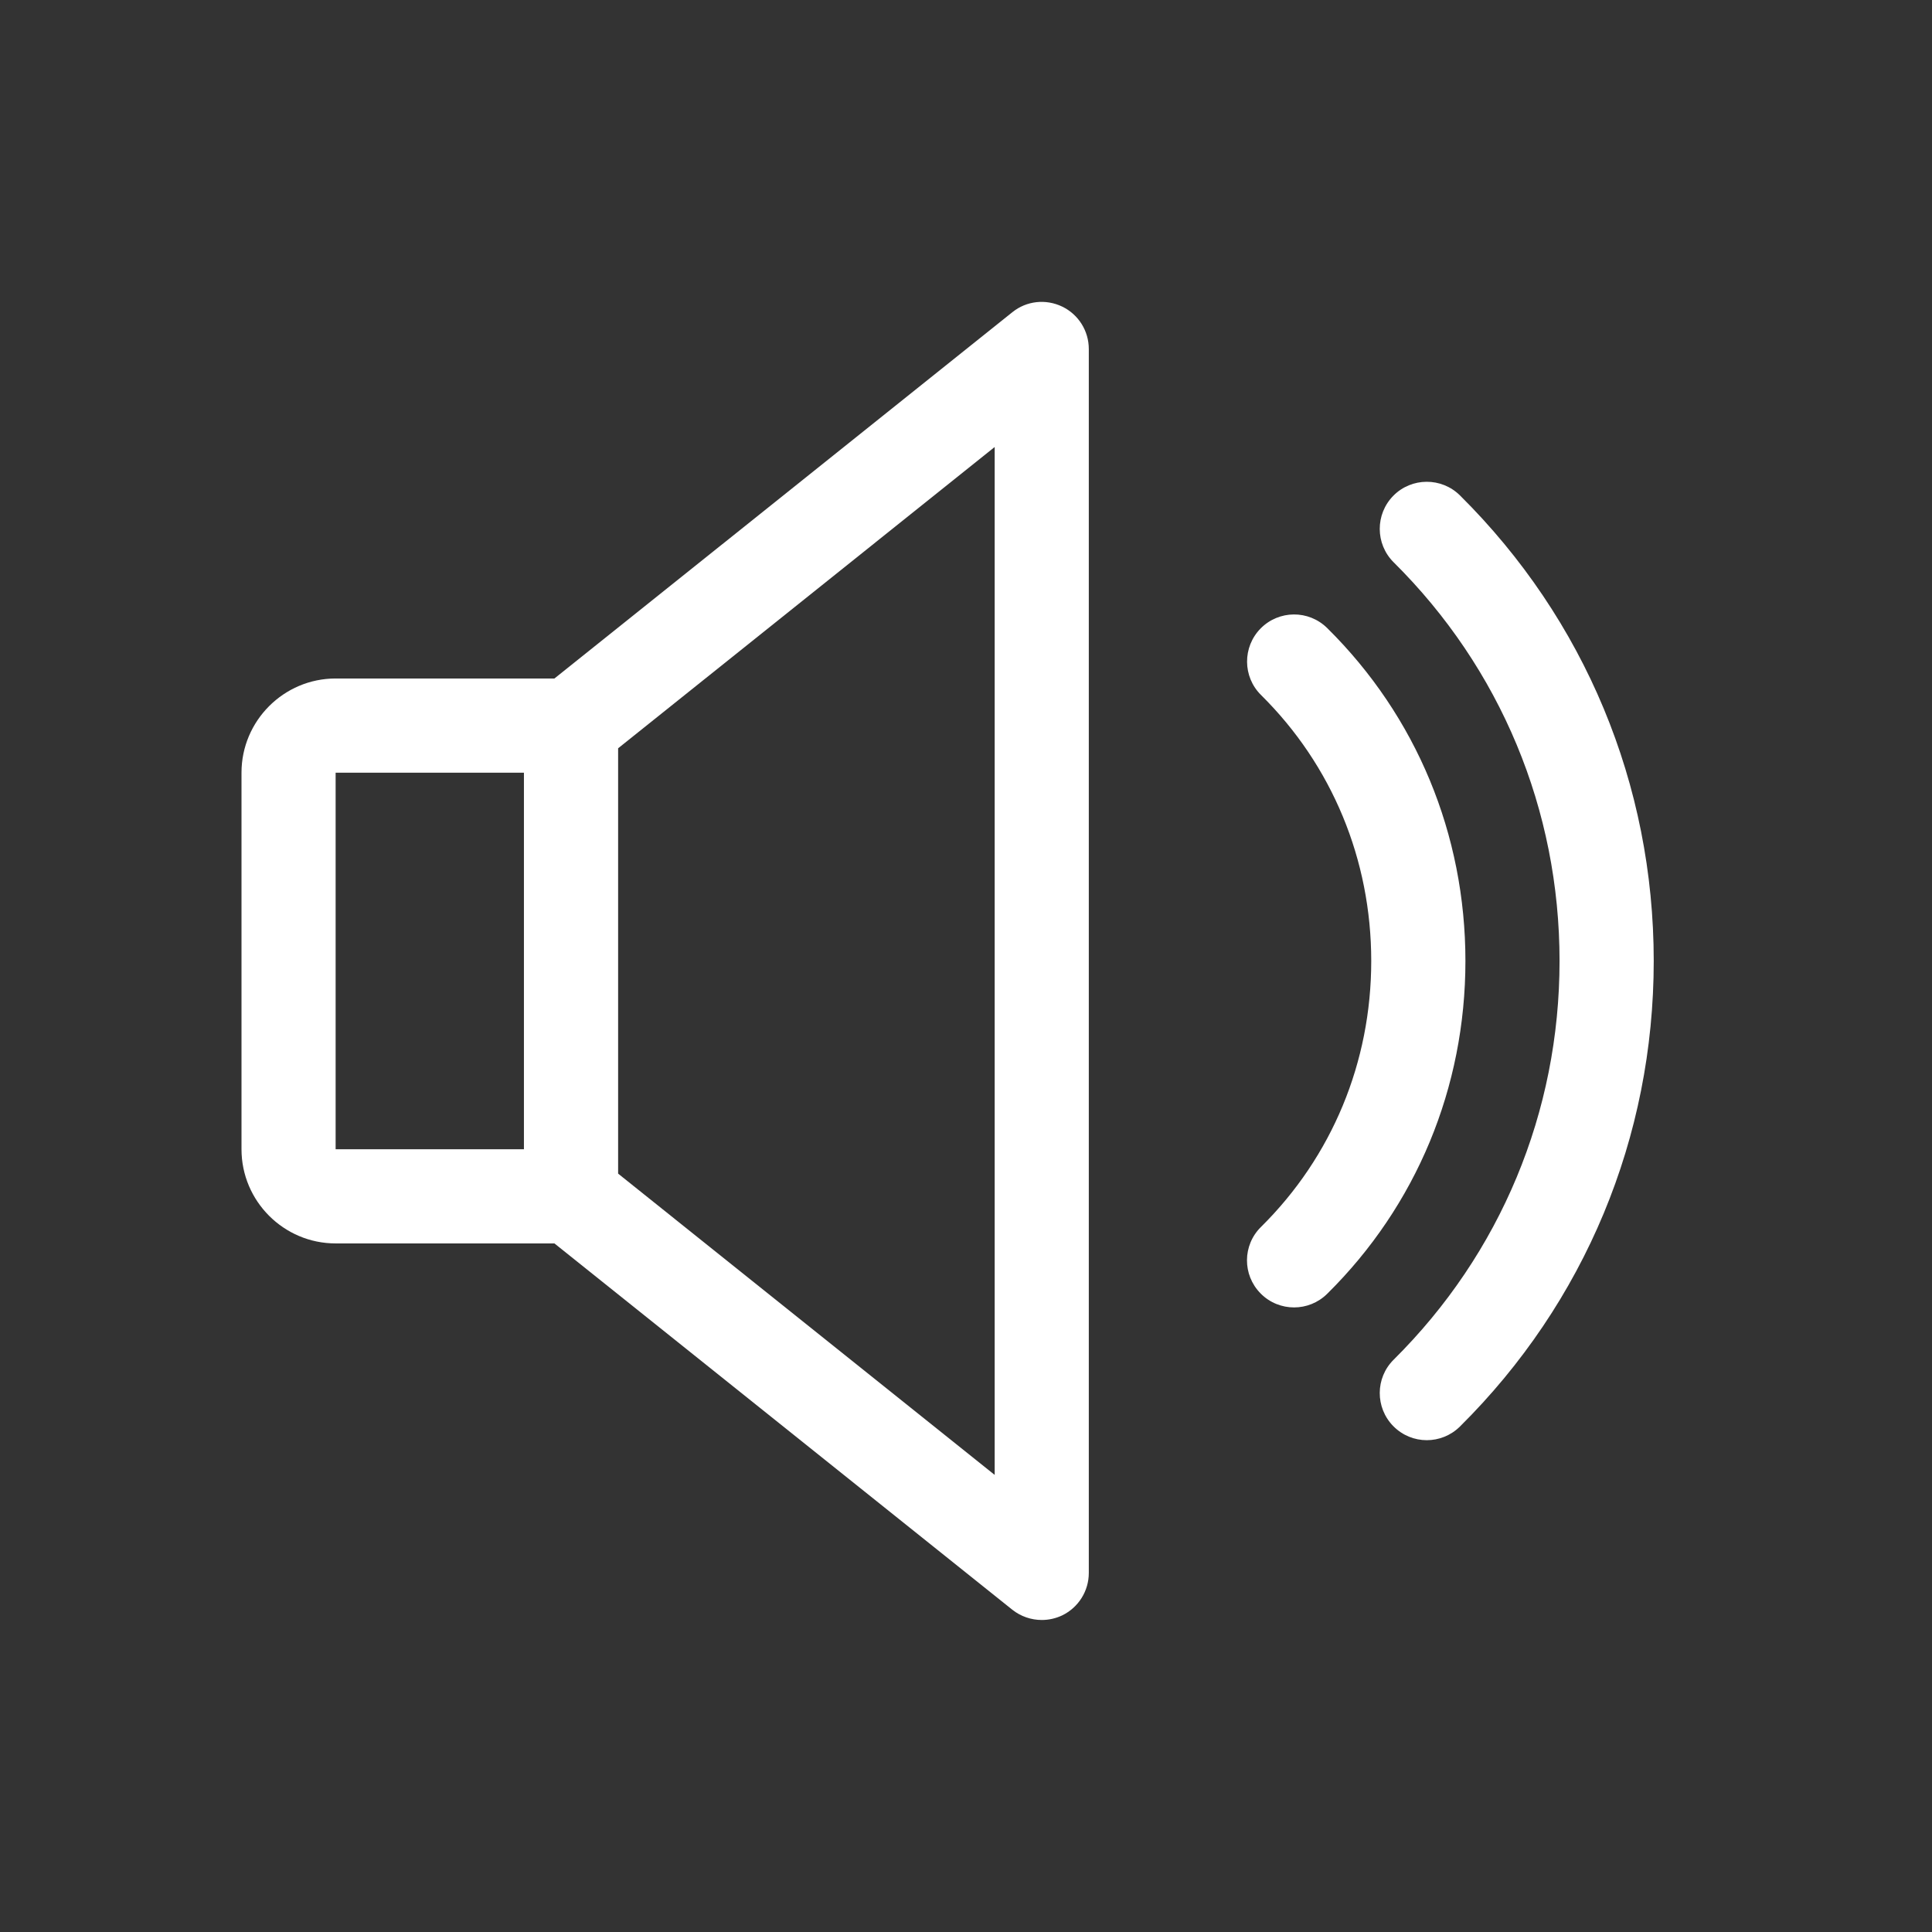 <?xml version="1.0" encoding="UTF-8"?>
<svg width="32px" height="32px" viewBox="0 0 32 32" version="1.1" xmlns="http://www.w3.org/2000/svg" xmlns:xlink="http://www.w3.org/1999/xlink">
    <rect x="0" y="0" width="32" height="32" fill="#333333" stroke="none"/>
    <title>ICONS/VOLUME</title>
    <g id="ICONS/VOLUME" stroke="none" stroke-width="1" fill="none" fill-rule="evenodd">
        <g id="Group-5" transform="translate(4, 5)" fill="#ffffff">
            <path d="M1.559,14.035 L4.678,14.035 L4.678,7.798 L1.559,7.798 L1.559,14.035 Z M12.475,19.429 L6.238,14.439 L6.238,7.394 L12.475,2.404 L12.475,19.429 Z M1.559,15.595 L5.183,15.595 L12.767,21.662 C12.908,21.774 13.081,21.832 13.255,21.832 C13.37,21.832 13.485,21.807 13.593,21.756 C13.863,21.625 14.034,21.352 14.034,21.053 L14.034,0.781 C14.034,0.481 13.863,0.208 13.593,0.078 C13.322,-0.052 13.002,-0.018 12.768,0.171 L5.183,6.238 L1.559,6.238 C0.7,6.238 0,6.939 0,7.798 L0,14.035 C0,14.895 0.7,15.595 1.559,15.595 L1.559,15.595 Z" id="Fill-1"></path>
            <path d="M16.88,16.424 C17.033,16.579 17.234,16.655 17.434,16.655 C17.632,16.655 17.83,16.58 17.983,16.429 C19.459,14.971 20.272,13.014 20.272,10.917 C20.272,8.819 19.459,6.862 17.983,5.403 C17.675,5.099 17.183,5.103 16.88,5.409 C16.578,5.716 16.581,6.209 16.886,6.511 C18.064,7.676 18.712,9.24 18.712,10.917 C18.712,12.593 18.064,14.157 16.886,15.322 C16.579,15.624 16.576,16.117 16.88,16.424" id="Fill-3"></path>
            <path d="M20.181,3.205 C19.876,2.903 19.381,2.905 19.079,3.21 C18.776,3.516 18.778,4.01 19.083,4.313 C20.855,6.07 21.831,8.415 21.831,10.917 C21.831,13.418 20.855,15.763 19.083,17.521 C18.778,17.823 18.776,18.317 19.079,18.623 C19.232,18.777 19.431,18.854 19.632,18.854 C19.83,18.854 20.028,18.779 20.181,18.628 C22.251,16.576 23.391,13.837 23.391,10.917 C23.391,7.996 22.251,5.258 20.181,3.205" id="Fill-4"></path>
        </g>
    </g>
</svg>
